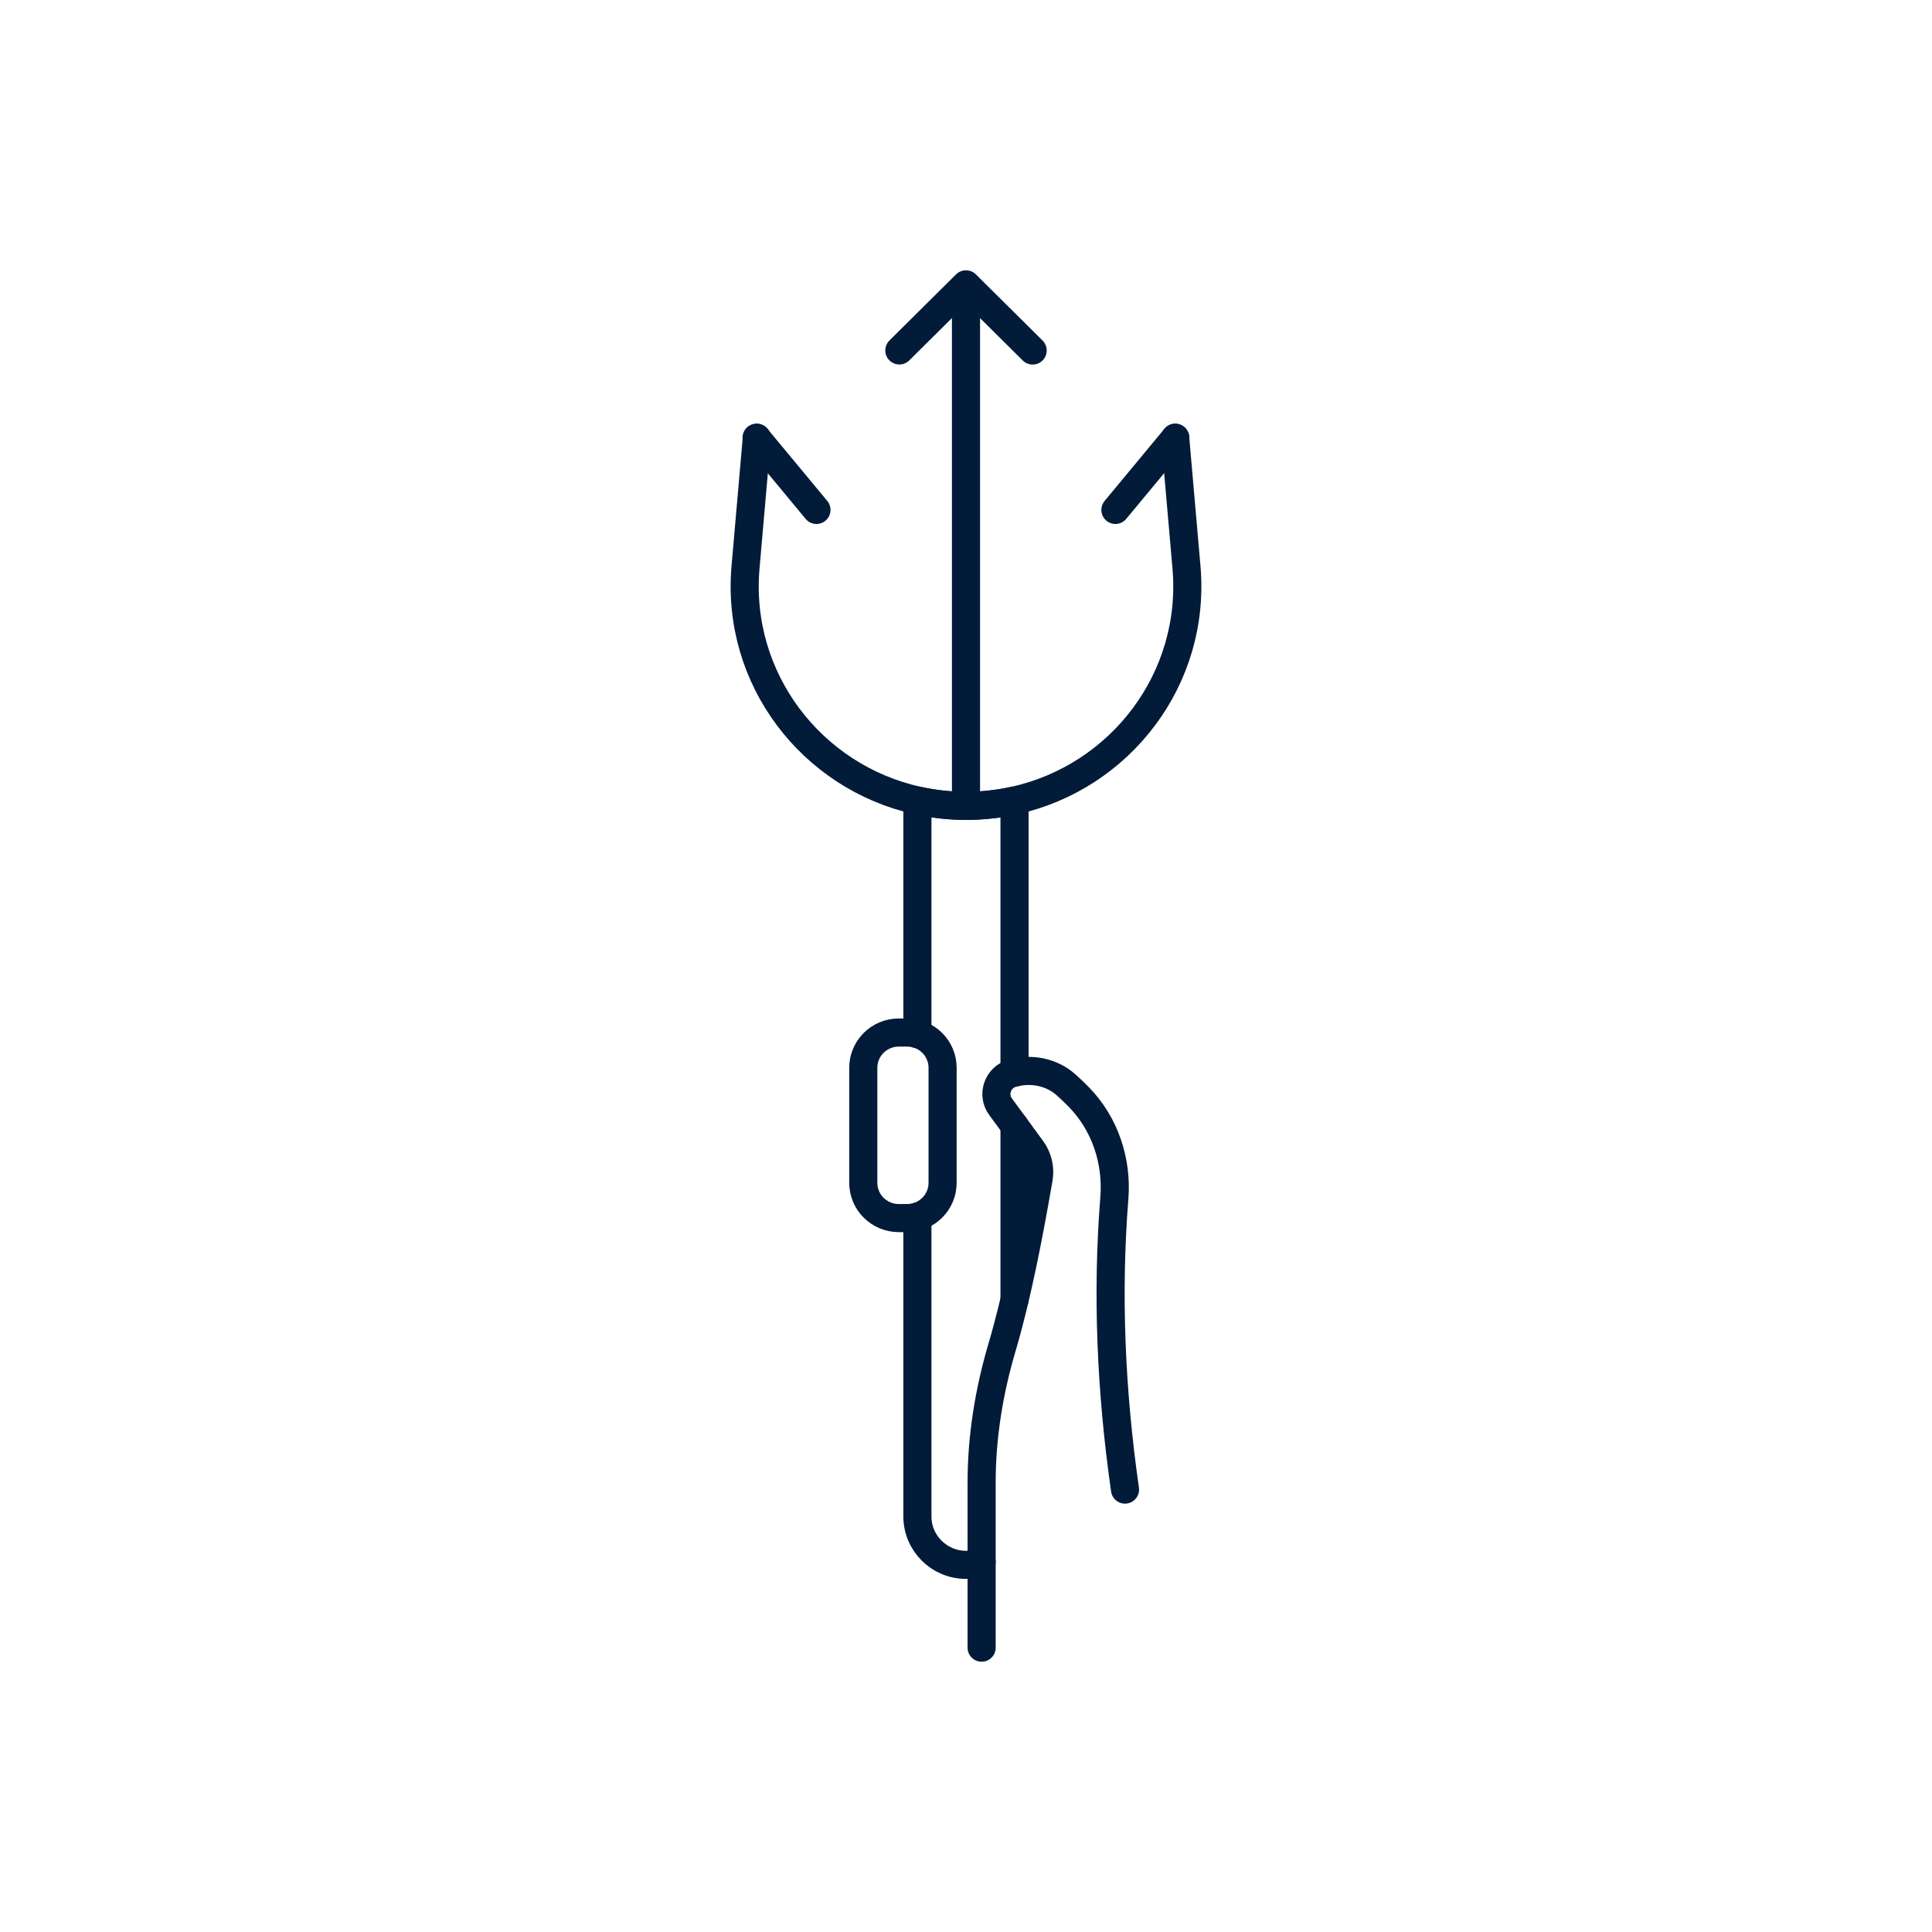 <?xml version="1.0" encoding="iso-8859-1"?>
<!-- Generator: Adobe Illustrator 23.0.5, SVG Export Plug-In . SVG Version: 6.00 Build 0)  -->
<svg version="1.1" xmlns="http://www.w3.org/2000/svg" xmlns:xlink="http://www.w3.org/1999/xlink" x="0px" y="0px"
	 viewBox="0 0 512 512" style="enable-background:new 0 0 512 512;" xml:space="preserve">
<g id="_x34_4_Virginia_Beach">
	<g>
		
			<path style="fill:none;stroke:#021B39;stroke-width:7.449;stroke-linecap:round;stroke-linejoin:round;stroke-miterlimit:10;" d="
			M243.122,274.056v-61.904c4.134,0.894,8.455,1.415,12.887,1.415c4.395,0,8.753-0.521,12.85-1.415v72.11"/>
		
			<path style="fill:none;stroke:#021B39;stroke-width:7.449;stroke-linecap:round;stroke-linejoin:round;stroke-miterlimit:10;" d="
			M243.122,322.44v79.448c0,7.04,5.773,12.813,12.887,12.813c1.453,0,2.831-0.223,4.134-0.708"/>
		
			<line style="fill:none;stroke:#021B39;stroke-width:7.449;stroke-linecap:round;stroke-linejoin:round;stroke-miterlimit:10;" x1="268.86" y1="344.49" x2="268.86" y2="298.304"/>
		
			<path style="fill:none;stroke:#021B39;stroke-width:7.449;stroke-linecap:round;stroke-linejoin:round;stroke-miterlimit:10;" d="
			M260.139,436.648l0-43.744c0-12.169,1.97-24.228,5.422-35.905c3.804-12.87,6.867-28.344,9.689-44.661
			c0.47-2.719-0.175-5.506-1.804-7.741c-2.217-3.042-5.505-7.544-8.268-11.276c-2.387-3.224-0.795-7.807,3.082-8.906h0
			c4.974-1.41,10.421-0.356,14.263,3.082c1.169,1.046,2.288,2.113,3.356,3.204c6.933,7.08,10.218,16.937,9.437,26.779
			c-2.023,25.478-0.902,51.253,2.825,77.274"/>
		
			<path style="fill:none;stroke:#021B39;stroke-width:7.449;stroke-linecap:round;stroke-linejoin:round;stroke-miterlimit:10;" d="
			M249.796,282.968v30.499c0,5.156-4.212,9.336-9.408,9.336h-2.199c-5.196,0-9.408-4.18-9.408-9.336v-30.499
			c0-5.156,4.212-9.336,9.408-9.336h2.199C245.584,273.632,249.796,277.811,249.796,282.968z"/>
		
			<path style="fill:none;stroke:#021B39;stroke-width:7.449;stroke-linecap:round;stroke-linejoin:round;stroke-miterlimit:10;" d="
			M200.564,116.011v0.042l-2.986,34.226c-2.608,29.635,17.539,55.638,45.552,61.857c4.122,0.918,8.454,1.419,12.871,1.419
			c4.416,0,8.749-0.501,12.871-1.419c28.013-6.219,48.16-32.222,45.552-61.857l-2.986-34.226v-0.042"/>
		
			<polyline style="fill:none;stroke:#021B39;stroke-width:7.449;stroke-linecap:round;stroke-linejoin:round;stroke-miterlimit:10;" points="
			256,213.554 256,170.647 256,77.987 		"/>
		
			<polyline style="fill:none;stroke:#021B39;stroke-width:7.449;stroke-linecap:round;stroke-linejoin:round;stroke-miterlimit:10;" points="
			238.337,92.87 255.991,75.352 273.663,92.889 		"/>
		
			<line style="fill:none;stroke:#021B39;stroke-width:7.449;stroke-linecap:round;stroke-linejoin:round;stroke-miterlimit:10;" x1="295.595" y1="135.134" x2="311.46" y2="116.006"/>
		
			<line style="fill:none;stroke:#021B39;stroke-width:7.449;stroke-linecap:round;stroke-linejoin:round;stroke-miterlimit:10;" x1="216.372" y1="135.134" x2="200.506" y2="116.006"/>
	</g>
</g>
<g id="Layer_1">
</g>
</svg>
